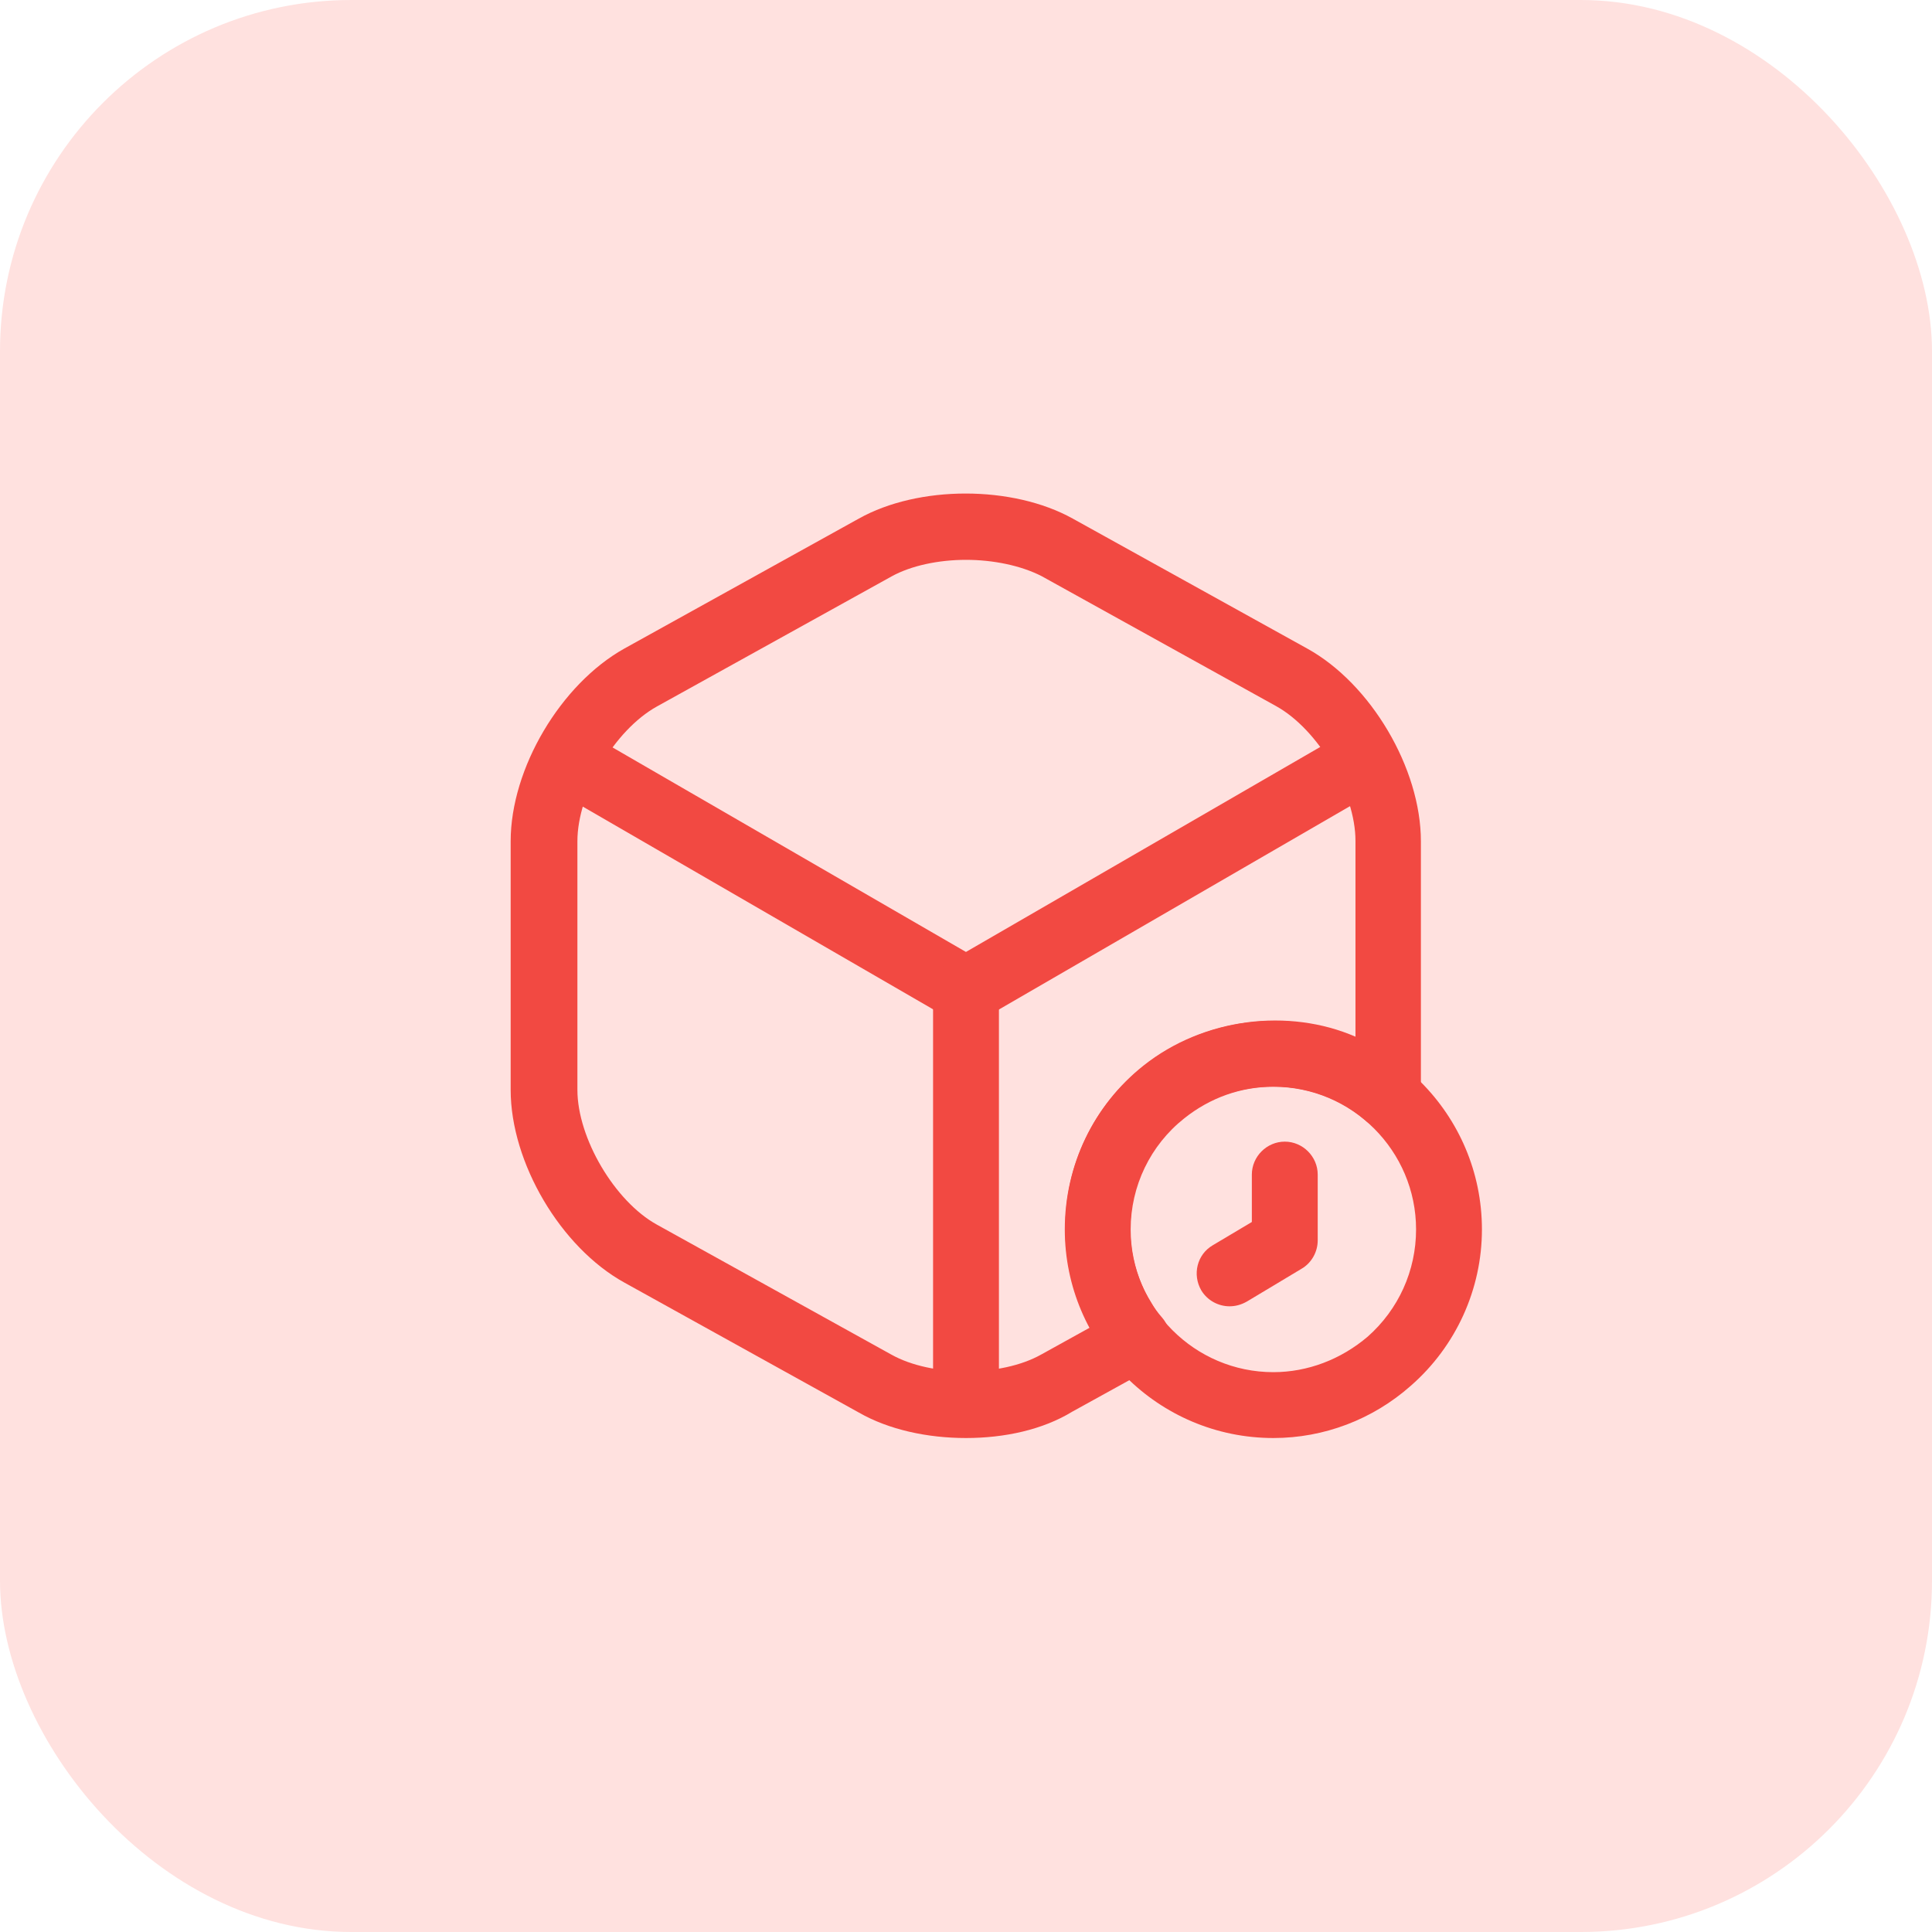 <?xml version="1.0" encoding="UTF-8"?> <svg xmlns="http://www.w3.org/2000/svg" width="44" height="44" viewBox="0 0 44 44" fill="none"><rect width="44" height="44" rx="8" fill="#FFE1DF"></rect><path d="M21.999 23.3C21.869 23.3 21.739 23.27 21.619 23.2L12.789 18.09C12.429 17.88 12.309 17.42 12.519 17.06C12.729 16.7 13.179 16.58 13.549 16.79L21.999 21.68L30.399 16.82C30.759 16.61 31.219 16.74 31.429 17.09C31.639 17.45 31.509 17.91 31.159 18.12L22.389 23.2C22.259 23.26 22.129 23.3 21.999 23.3Z" fill="#F24942"></path><path d="M22 32.36C21.59 32.36 21.25 32.02 21.25 31.61V22.54C21.25 22.13 21.59 21.79 22 21.79C22.41 21.79 22.75 22.13 22.75 22.54V31.61C22.75 32.02 22.41 32.36 22 32.36Z" fill="#F24942"></path><path d="M22 32.75C21.12 32.75 20.24 32.56 19.56 32.17L14.22 29.21C12.77 28.41 11.63 26.48 11.63 24.82V19.16C11.63 17.5 12.77 15.58 14.22 14.77L19.56 11.81C20.92 11.05 23.06 11.05 24.43 11.81L29.77 14.77C31.22 15.57 32.36 17.5 32.36 19.16V24.82C32.36 24.89 32.36 24.99 32.33 25.12C32.27 25.38 32.08 25.59 31.83 25.67C31.58 25.75 31.3 25.7 31.1 25.52C29.96 24.52 28.18 24.48 26.96 25.45C26.19 26.06 25.74 26.99 25.74 27.98C25.74 28.57 25.9 29.15 26.21 29.65C26.29 29.79 26.37 29.9 26.46 30C26.61 30.17 26.67 30.4 26.63 30.62C26.59 30.84 26.45 31.04 26.25 31.14L24.42 32.15C23.75 32.56 22.88 32.75 22 32.75ZM22 12.75C21.38 12.75 20.75 12.88 20.3 13.13L14.96 16.09C13.99 16.63 13.15 18.06 13.15 19.16V24.82C13.15 25.92 14 27.36 14.96 27.89L20.3 30.85C21.21 31.36 22.8 31.36 23.71 30.85L24.83 30.23C24.46 29.56 24.26 28.78 24.26 27.98C24.26 26.52 24.91 25.17 26.04 24.27C27.41 23.18 29.35 22.95 30.87 23.61V19.15C30.87 18.05 30.02 16.61 29.06 16.08L23.72 13.12C23.25 12.88 22.62 12.75 22 12.75Z" fill="#F24942"></path><path d="M29 32.75C26.38 32.75 24.25 30.62 24.25 28C24.25 26.54 24.9 25.19 26.03 24.29C26.87 23.62 27.93 23.25 29 23.25C31.62 23.25 33.75 25.38 33.75 28C33.75 29.36 33.16 30.66 32.13 31.56C31.26 32.33 30.15 32.75 29 32.75ZM29 24.75C28.26 24.75 27.56 25 26.97 25.47C26.2 26.08 25.75 27.01 25.75 28C25.75 29.79 27.21 31.25 29 31.25C29.78 31.25 30.54 30.96 31.15 30.44C31.85 29.82 32.25 28.94 32.25 28C32.25 26.21 30.79 24.75 29 24.75Z" fill="#F24942"></path><path d="M28 29.75C27.75 29.75 27.5 29.62 27.36 29.39C27.15 29.03 27.26 28.57 27.62 28.36L28.51 27.83V26.75C28.51 26.34 28.85 26 29.26 26C29.67 26 30.01 26.34 30.01 26.75V28.25C30.01 28.51 29.87 28.76 29.65 28.89L28.4 29.64C28.26 29.72 28.13 29.75 28 29.75Z" fill="#F24942"></path></svg> 